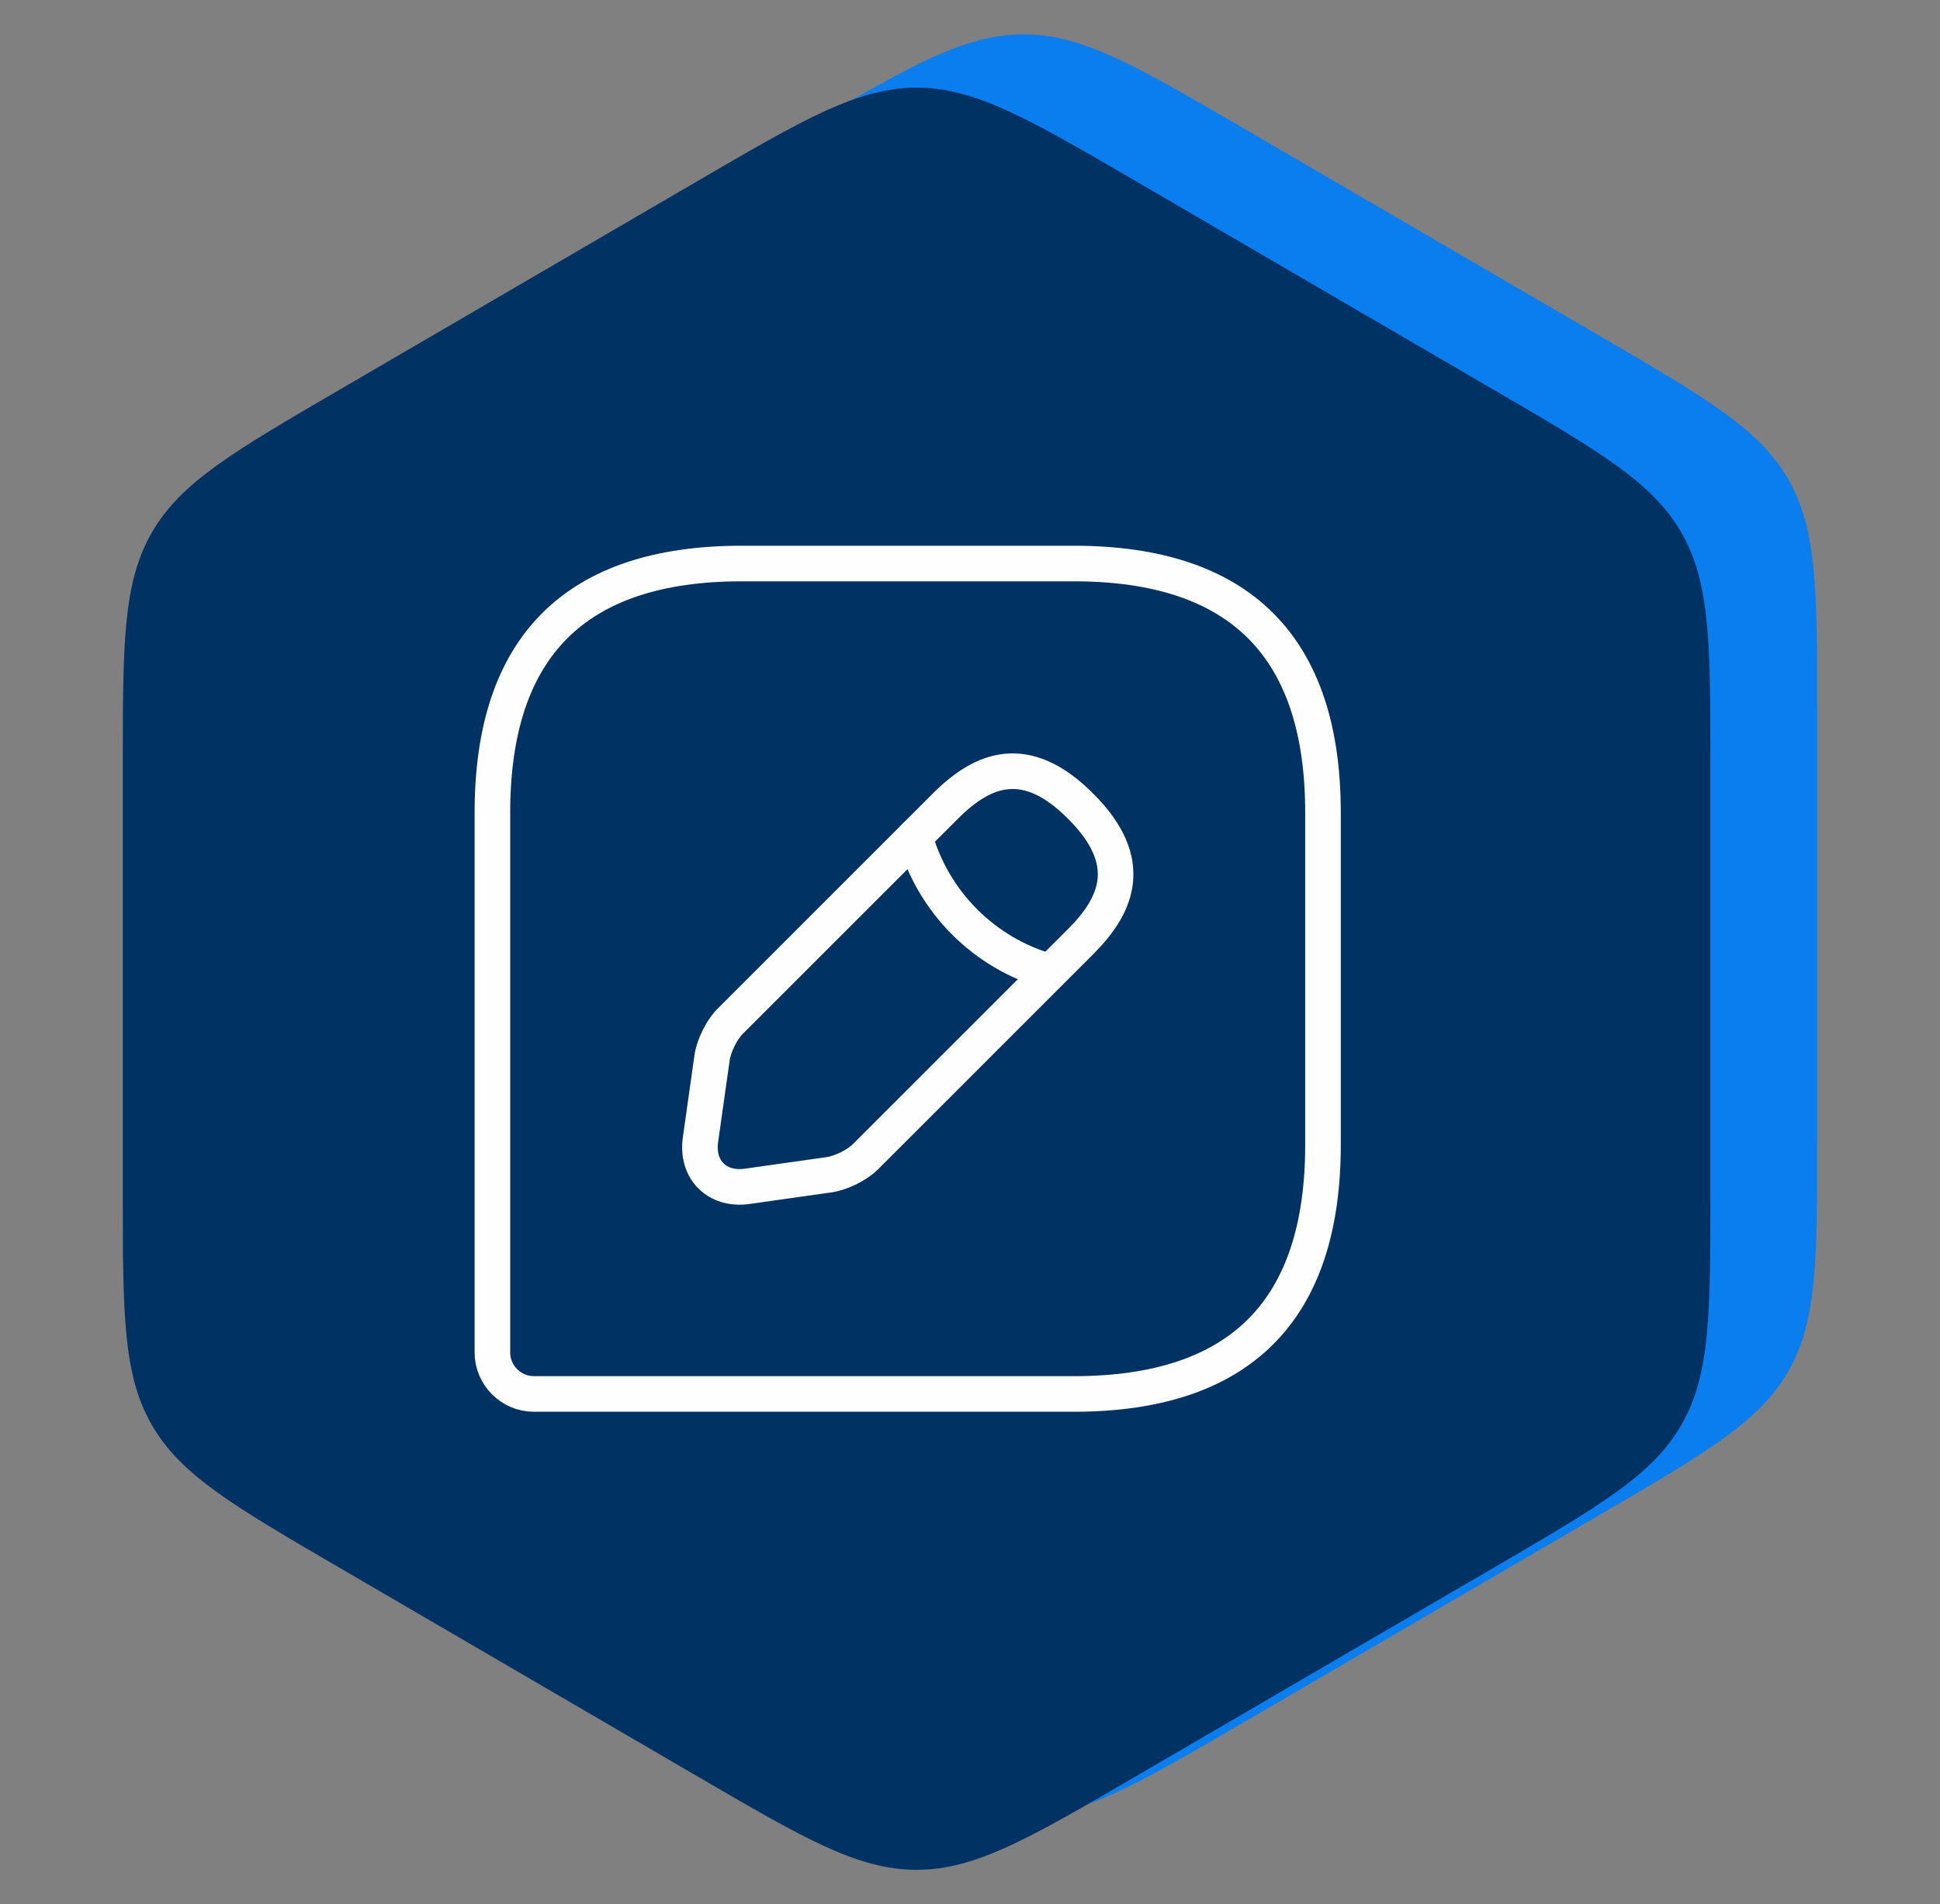 <svg width="109" height="107" viewBox="0 0 109 107" fill="none" xmlns="http://www.w3.org/2000/svg">
<rect x="0" y="0" width="109" height="107" fill="#808080" stroke="none"/>
<path d="M45.176 7.184C51.188 3.68 54.194 1.927 57.5 1.927C60.806 1.927 63.812 3.68 69.824 7.184L89.954 18.919C95.883 22.375 98.847 24.104 100.474 26.934C102.1 29.765 102.1 33.197 102.1 40.06V63.94C102.1 70.803 102.1 74.235 100.474 77.066C98.847 79.896 95.883 81.624 89.954 85.081L69.824 96.816C63.812 100.32 60.806 102.073 57.5 102.073C54.194 102.073 51.188 100.32 45.176 96.816L25.046 85.081C19.117 81.624 16.152 79.896 14.526 77.066C12.9 74.235 12.9 70.803 12.9 63.94V40.06C12.9 33.197 12.9 29.765 14.526 26.934C16.152 24.104 19.117 22.375 25.046 18.919L45.176 7.184Z" fill="#0A7EEE"/>
<path d="M39.176 10.184C45.188 6.68 48.194 4.927 51.5 4.927C54.806 4.927 57.812 6.68 63.824 10.184L83.954 21.919C89.883 25.375 92.847 27.104 94.474 29.934C96.1 32.765 96.1 36.197 96.1 43.06V66.94C96.1 73.803 96.1 77.235 94.474 80.066C92.847 82.896 89.883 84.624 83.954 88.081L63.824 99.816C57.812 103.32 54.806 105.073 51.5 105.073C48.194 105.073 45.188 103.32 39.176 99.816L19.046 88.081C13.117 84.624 10.152 82.896 8.526 80.066C6.9 77.235 6.9 73.803 6.9 66.94V43.06C6.9 36.197 6.9 32.765 8.526 29.934C10.152 27.104 13.117 25.375 19.046 21.919L39.176 10.184Z" fill="#003264"/>
<path d="M60.333 31.667H41.666C32.333 31.667 27.666 36.333 27.666 45.667V76C27.666 77.283 28.716 78.333 29.999 78.333H60.333C69.666 78.333 74.333 73.667 74.333 64.333V45.667C74.333 36.333 69.666 31.667 60.333 31.667Z" stroke="#FEFEFE" stroke-width="2" stroke-linecap="round" stroke-linejoin="round"/>
<path d="M53.123 45.293L41.013 57.403C40.546 57.87 40.102 58.78 40.009 59.434L39.356 64.053C39.123 65.734 40.289 66.9 41.969 66.667L46.589 66.013C47.242 65.92 48.153 65.477 48.619 65.01L60.729 52.9C62.806 50.823 63.809 48.397 60.729 45.317C57.649 42.213 55.222 43.193 53.123 45.293Z" stroke="#FEFEFE" stroke-width="2" stroke-miterlimit="10" stroke-linecap="round" stroke-linejoin="round"/>
<path d="M51.397 47.02C52.423 50.683 55.293 53.577 58.98 54.603" stroke="#FEFEFE" stroke-width="2" stroke-miterlimit="10" stroke-linecap="round" stroke-linejoin="round"/>
</svg>
